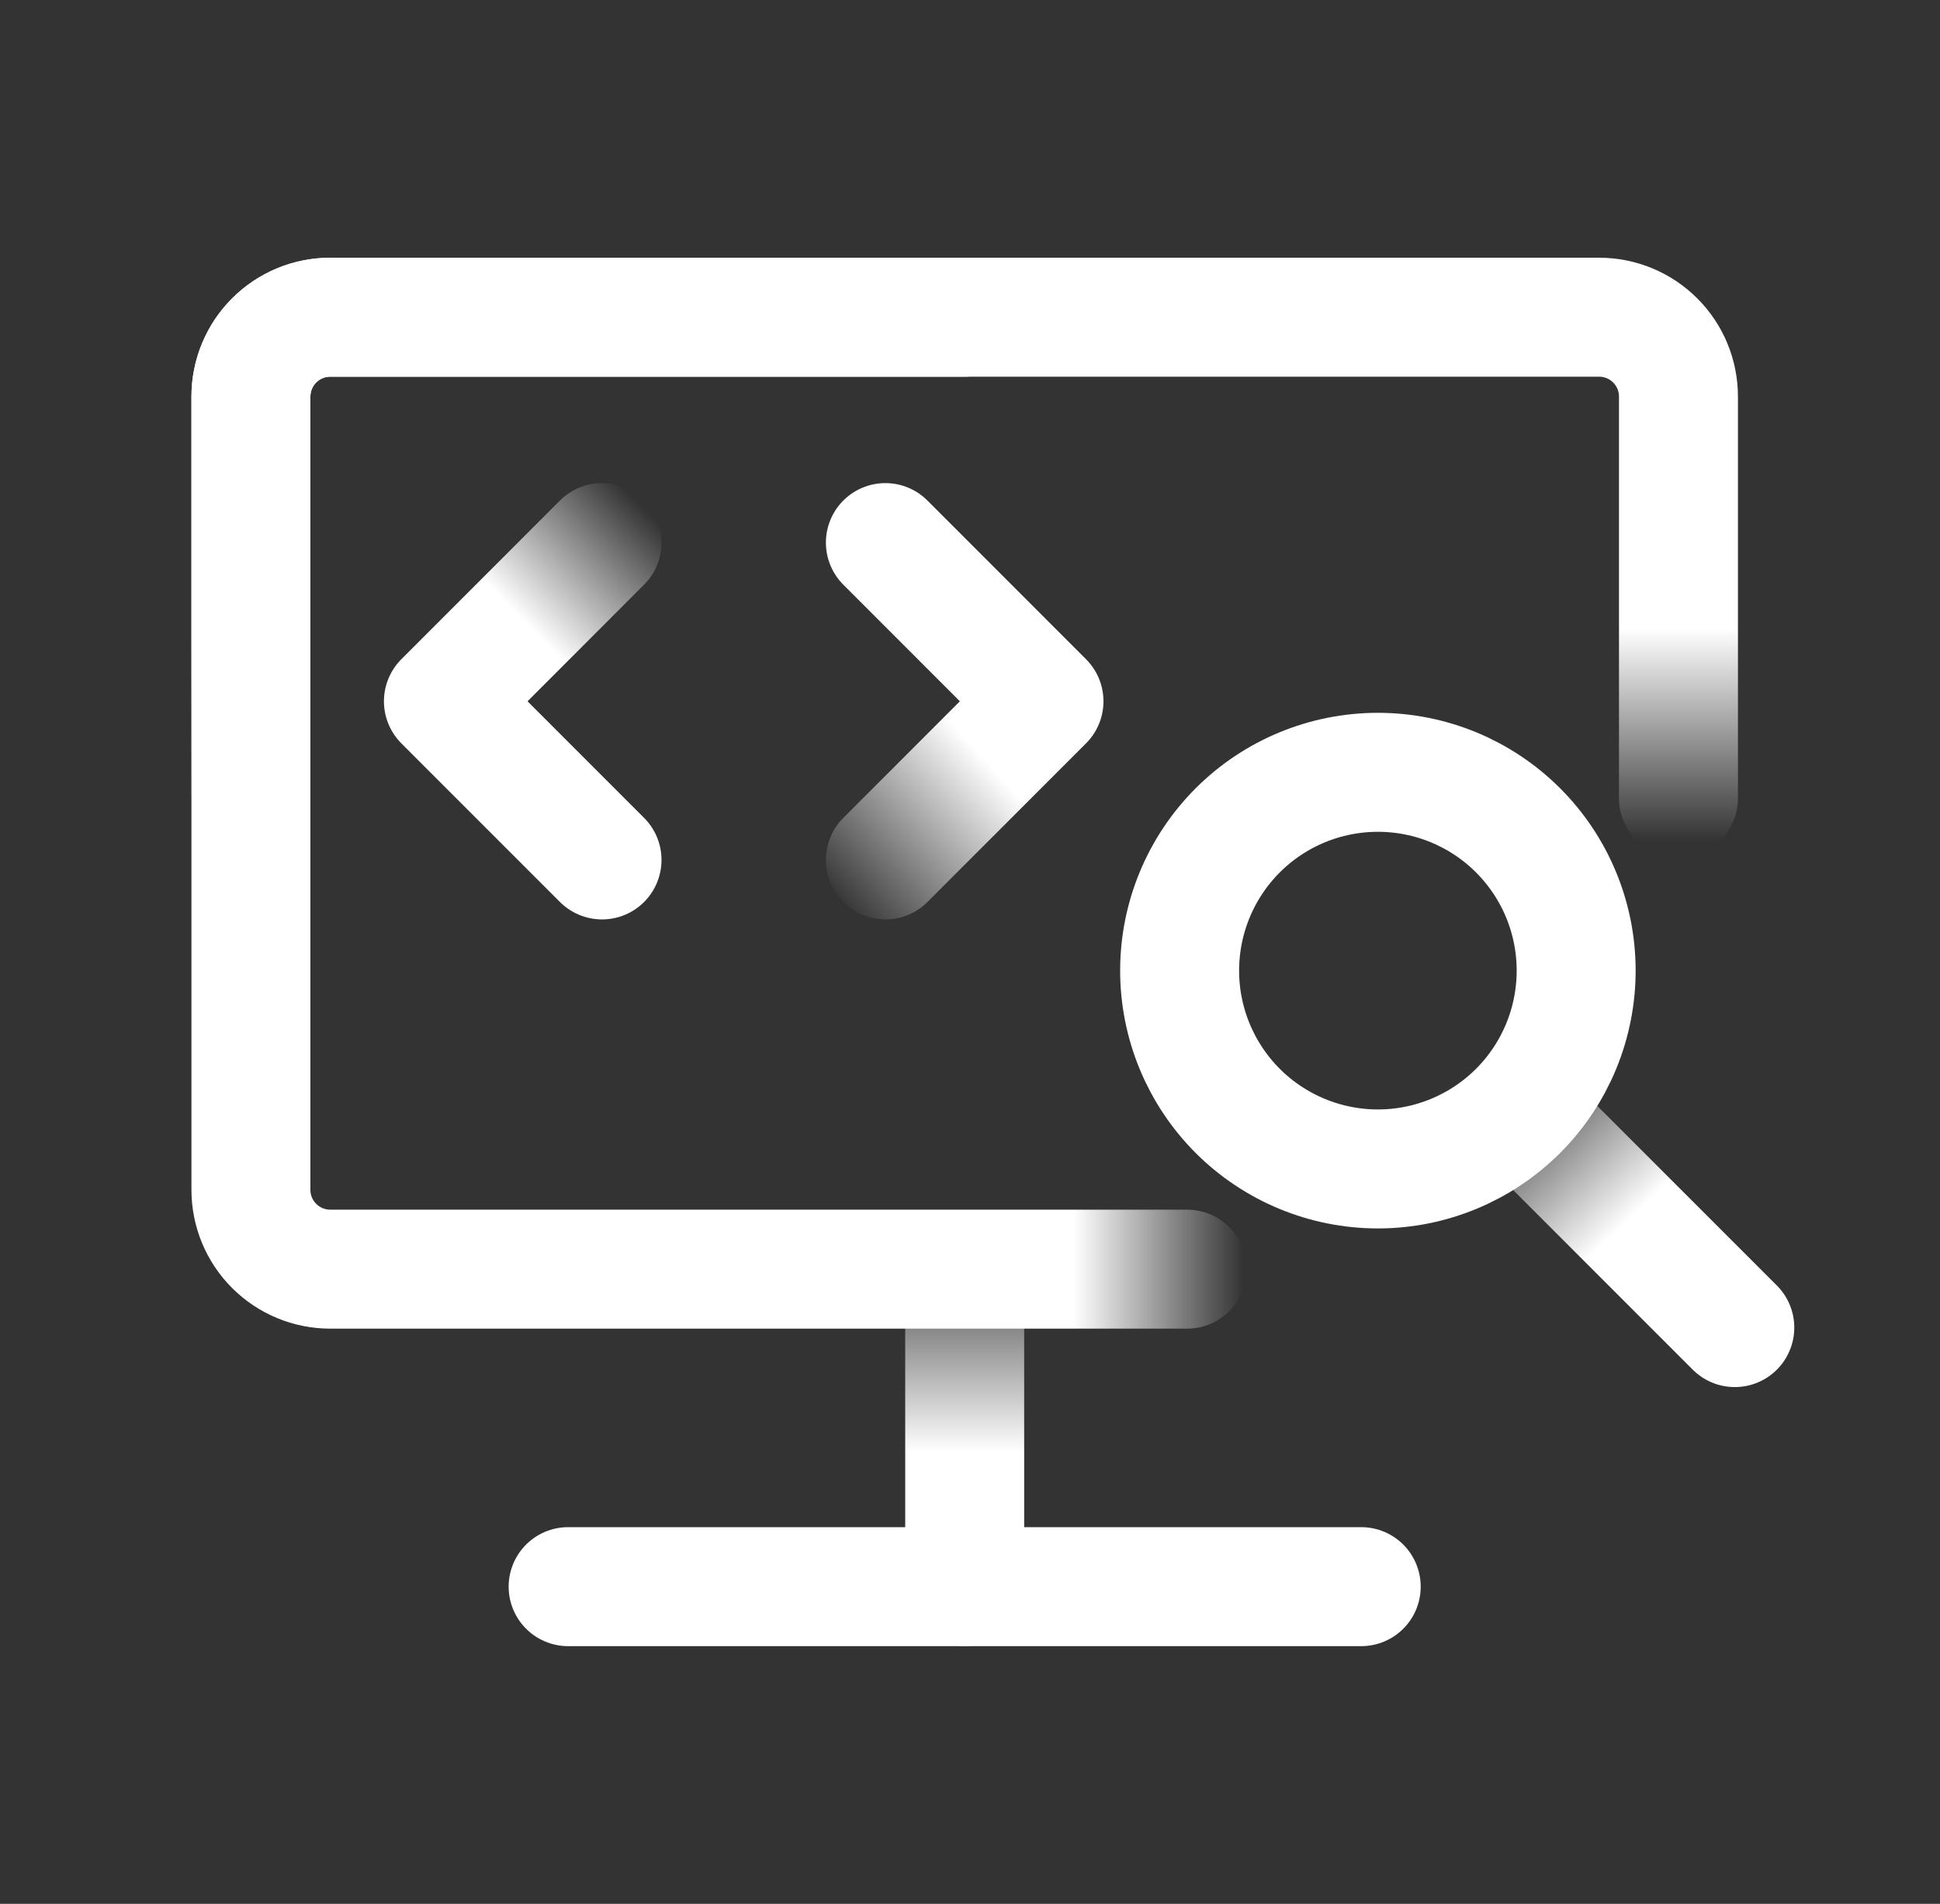 <svg width="53" height="52" viewBox="0 0 53 52" fill="none" xmlns="http://www.w3.org/2000/svg">
<rect x="0" y="0" width="53" height="52" fill="#333333" stroke="none"/>
<g clip-path="url(#clip0_3864_3677)">
<path d="M45.855 21.802V10.831C45.855 10.256 45.627 9.705 45.22 9.299C44.814 8.892 44.263 8.664 43.688 8.664H9.021C8.447 8.664 7.896 8.892 7.489 9.299C7.083 9.705 6.855 10.256 6.855 10.831V21.664" stroke="url(#paint0_linear_3864_3677)" stroke-width="3.25" stroke-linecap="round" stroke-linejoin="round"/>
<path d="M32.432 34.664H9.021C8.447 34.664 7.896 34.436 7.489 34.029C7.083 33.623 6.855 33.072 6.855 32.497V21.664V10.831C6.855 10.256 7.083 9.705 7.489 9.299C7.896 8.892 8.447 8.664 9.021 8.664H26.355" stroke="url(#paint1_linear_3864_3677)" stroke-width="3.25" stroke-linecap="round" stroke-linejoin="round"/>
<path d="M15.521 43.336H37.188" stroke="white" stroke-width="3.25" stroke-linecap="round" stroke-linejoin="round"/>
<path d="M26.355 34.664V43.331" stroke="url(#paint2_linear_3864_3677)" stroke-width="3.25" stroke-linecap="round" stroke-linejoin="round"/>
<path d="M32.227 26.51C32.227 27.947 32.798 29.325 33.813 30.341C34.829 31.356 36.207 31.927 37.644 31.927C39.08 31.927 40.458 31.356 41.474 30.341C42.49 29.325 43.06 27.947 43.06 26.51C43.06 25.074 42.49 23.696 41.474 22.68C40.458 21.664 39.08 21.094 37.644 21.094C36.207 21.094 34.829 21.664 33.813 22.68C32.798 23.696 32.227 25.074 32.227 26.51Z" stroke="white" stroke-width="3.25" stroke-linecap="round" stroke-linejoin="round"/>
<path d="M41.977 30.844L47.394 36.26" stroke="url(#paint3_linear_3864_3677)" stroke-width="3.25" stroke-linecap="round" stroke-linejoin="round"/>
<path d="M16.447 14.82L12.114 19.154L16.447 23.487" stroke="url(#paint4_linear_3864_3677)" stroke-width="3.25" stroke-linecap="round" stroke-linejoin="round"/>
<path d="M24.188 23.487L28.521 19.154L24.188 14.82" stroke="url(#paint5_linear_3864_3677)" stroke-width="3.25" stroke-linecap="round" stroke-linejoin="round"/>
</g>
<defs>
<linearGradient id="paint0_linear_3864_3677" x1="45.855" y1="8.664" x2="45.855" y2="22.966" gradientUnits="userSpaceOnUse">
<stop offset="0.595" stop-color="white"/>
<stop offset="1" stop-color="white" stop-opacity="0"/>
</linearGradient>
<linearGradient id="paint1_linear_3864_3677" x1="29.33" y1="35.226" x2="33.975" y2="35.226" gradientUnits="userSpaceOnUse">
<stop stop-color="white"/>
<stop offset="1" stop-color="white" stop-opacity="0"/>
</linearGradient>
<linearGradient id="paint2_linear_3864_3677" x1="26.855" y1="33.135" x2="26.855" y2="43.331" gradientUnits="userSpaceOnUse">
<stop offset="0.072" stop-color="white" stop-opacity="0"/>
<stop offset="0.64" stop-color="white"/>
</linearGradient>
<linearGradient id="paint3_linear_3864_3677" x1="44.259" y1="33.551" x2="40.81" y2="29.949" gradientUnits="userSpaceOnUse">
<stop stop-color="white"/>
<stop offset="1" stop-color="white" stop-opacity="0"/>
</linearGradient>
<linearGradient id="paint4_linear_3864_3677" x1="11.465" y1="19.797" x2="17.543" y2="13.819" gradientUnits="userSpaceOnUse">
<stop offset="0.47" stop-color="white"/>
<stop offset="1" stop-color="white" stop-opacity="0"/>
</linearGradient>
<linearGradient id="paint5_linear_3864_3677" x1="27.236" y1="21.1" x2="23.048" y2="24.869" gradientUnits="userSpaceOnUse">
<stop stop-color="white"/>
<stop offset="1" stop-color="white" stop-opacity="0"/>
</linearGradient>
<clipPath id="clip0_3864_3677">
<rect width="52" height="52" fill="white" transform="translate(0.355)"/>
</clipPath>
</defs>
</svg>

